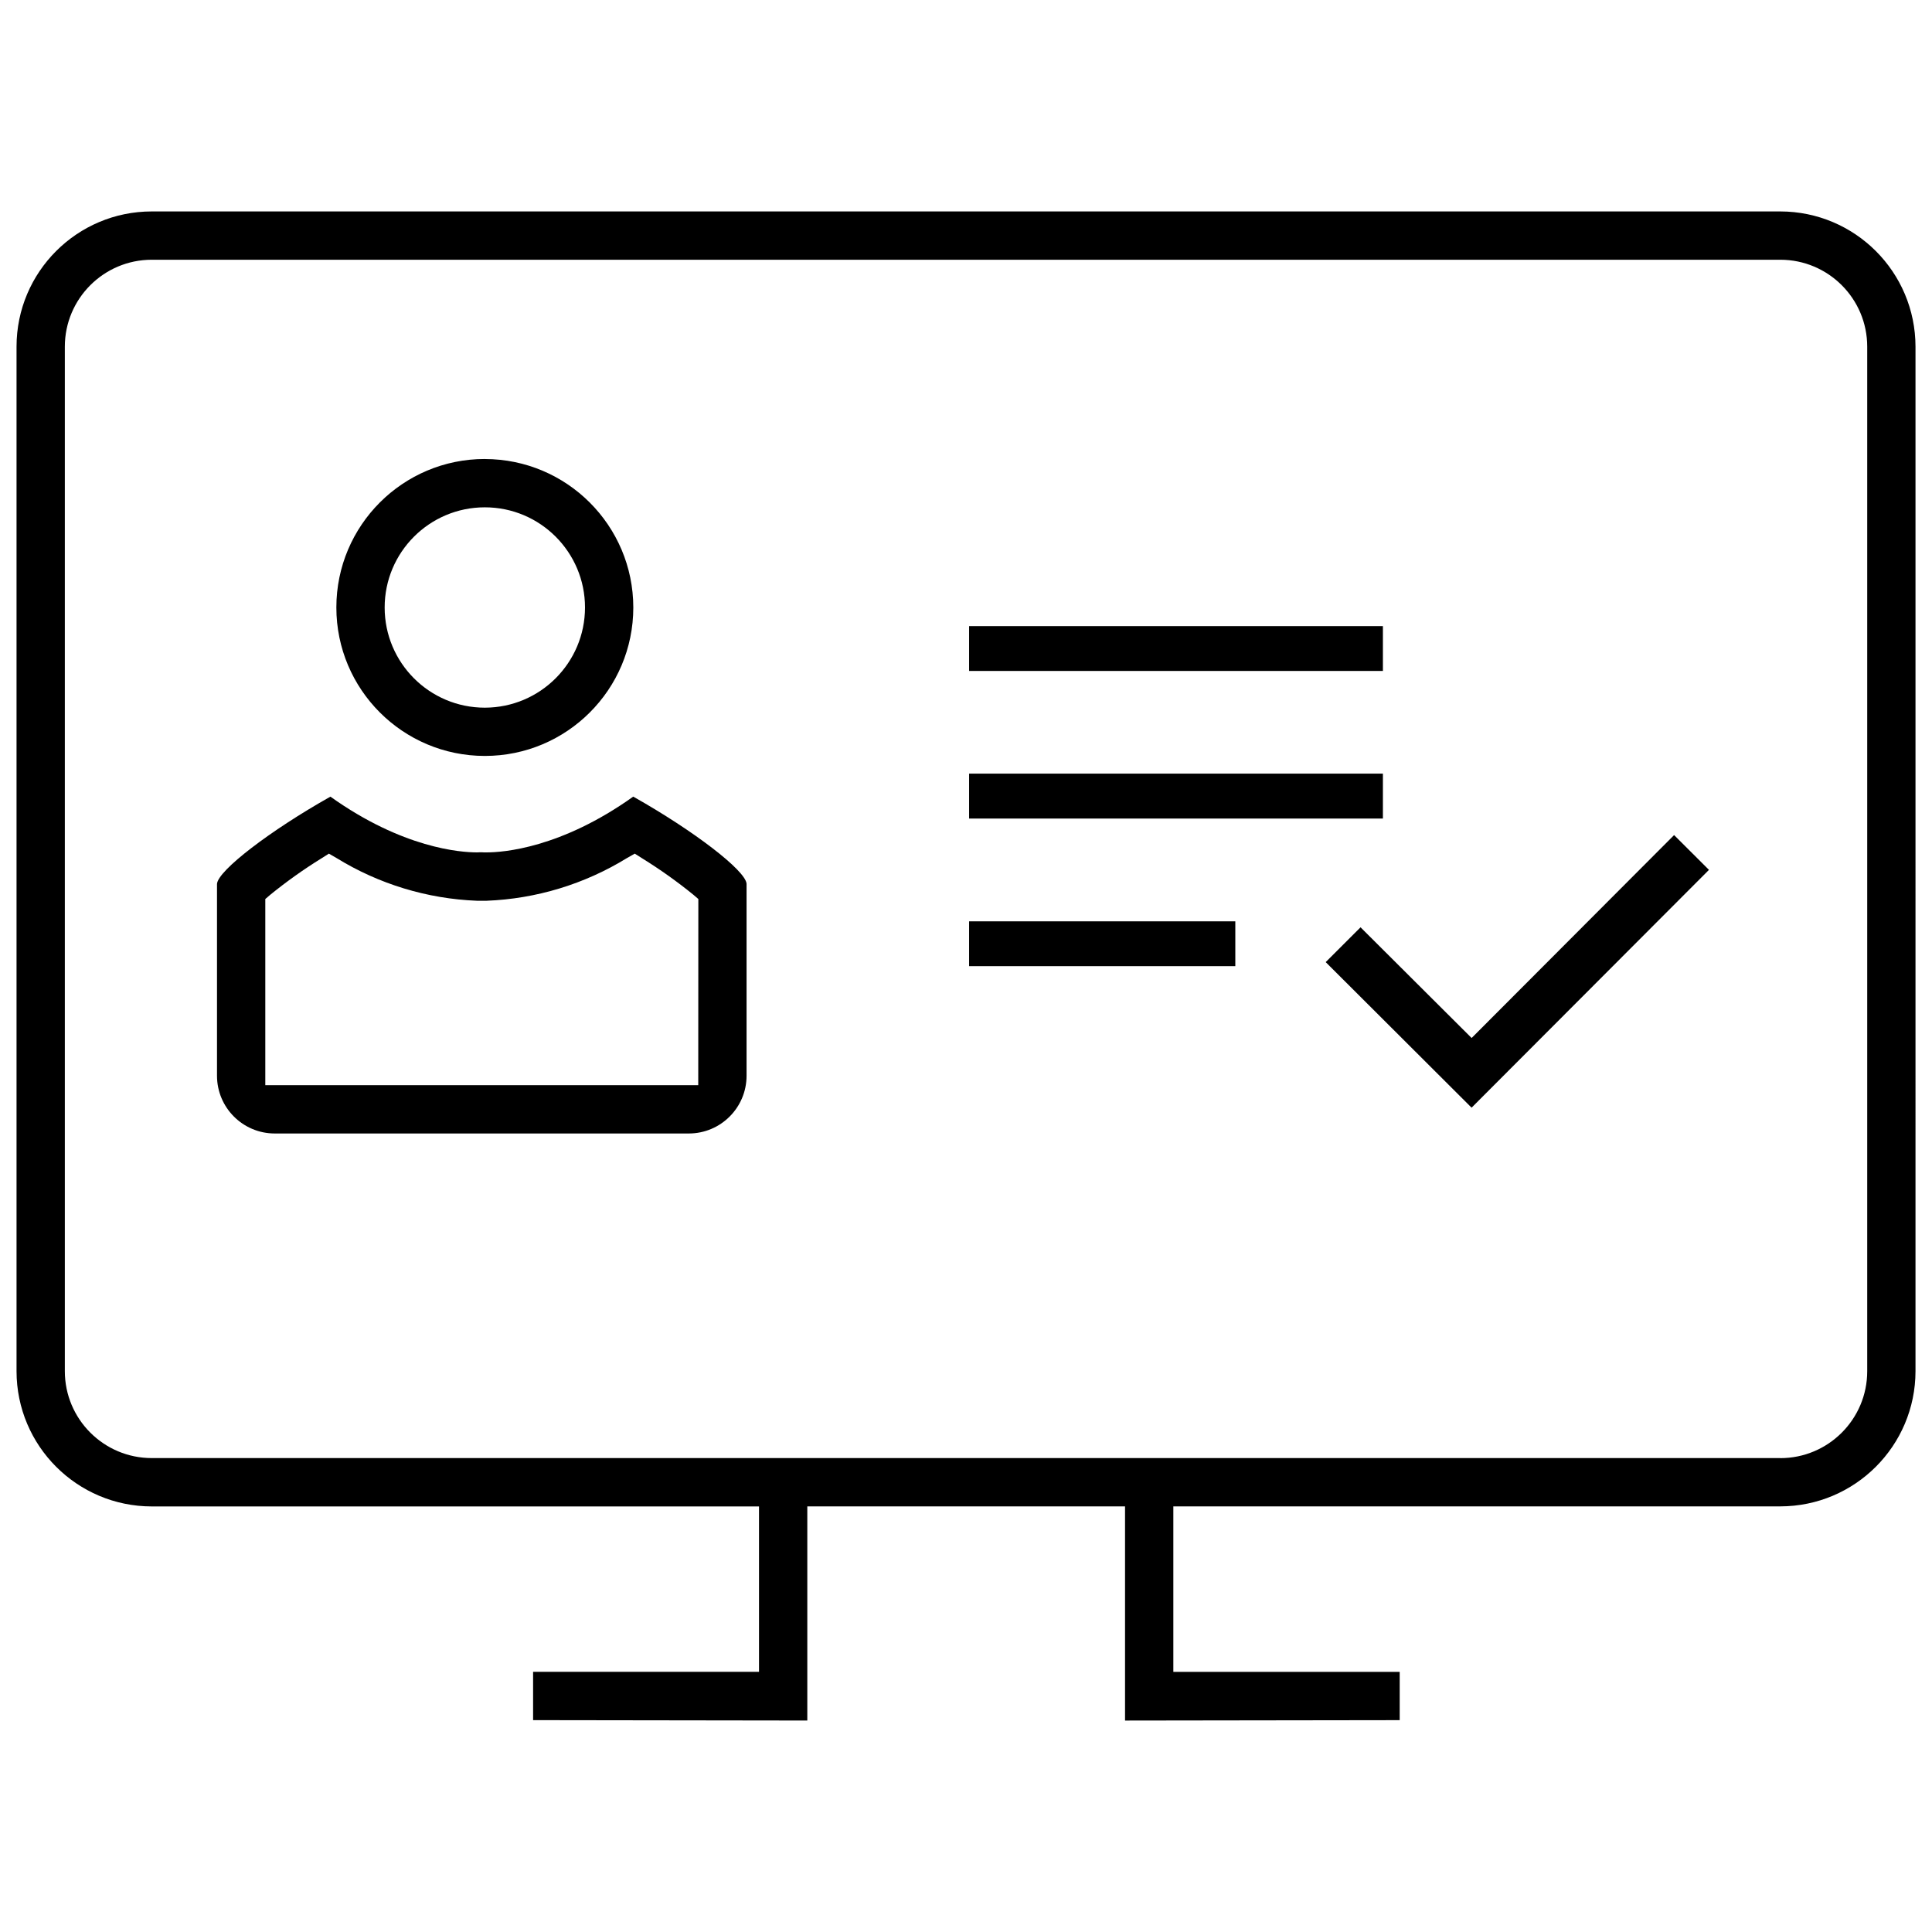 <?xml version="1.0" encoding="UTF-8"?>
<svg id="_01-icon-account" data-name=" 01-icon-account" xmlns="http://www.w3.org/2000/svg" width="100" height="100" viewBox="0 0 100 100">
  <g id="Groupe_25947" data-name="Groupe 25947">
    <path id="Tracé_79286" data-name="Tracé 79286" d="M41.785,77.97h16.447v11.085l14.216-.02v-2.5h-11.716v-8.565h31.414c3.865-.003,6.997-3.135,7-7V17.944c-.003-3.865-3.135-6.997-7-7H7.856c-3.866,0-7,3.134-7,7v53.029c.003,3.865,3.135,6.997,7,7h31.43v8.561h-11.693v2.5l14.193.02v-11.084ZM92.147,75.47H7.856c-2.485,0-4.5-2.015-4.5-4.5V17.944c0-2.485,2.015-4.5,4.5-4.5h84.291c2.485,0,4.5,2.015,4.5,4.5v53.029c0,2.485-2.015,4.5-4.5,4.5M17.099,41.236c-3.122,1.758-5.817,3.821-5.867,4.514v9.933c.002,1.648,1.338,2.984,2.986,2.986h21.438c1.648-.002,2.984-1.338,2.986-2.986v-9.939c-.049-.69-2.744-2.753-5.866-4.511-3.746,2.673-6.74,2.887-7.591,2.887-.111,0-.193,0-.247-.006s-.137.006-.247.006c-.851,0-3.845-.214-7.591-2.887M68.618,49.799l7.551,7.534,12.287-12.309-1.805-1.8-10.48,10.503-5.749-5.73-1.804,1.802ZM36.141,56.169H13.732v-9.636l.263-.225c.84-.683,1.724-1.312,2.645-1.881l.383-.243.393.226c2.194,1.351,4.699,2.113,7.274,2.213h.494c2.574-.1,5.079-.862,7.272-2.213l.4-.226.383.243c.921.57,1.805,1.198,2.645,1.881l.262.225-.005,9.636ZM50.161,50.009h13.779v-2.32h-13.779v2.32ZM50.161,42.368h21.418v-2.324h-21.418v2.324ZM25.096,23.757c-4.244-.001-7.685,3.44-7.686,7.684-.001,4.244,3.44,7.685,7.684,7.686,4.244.001,7.685-3.439,7.686-7.683-.004-4.242-3.442-7.68-7.684-7.685M25.096,36.629c-2.864.001-5.185-2.32-5.186-5.184-.001-2.864,2.32-5.185,5.184-5.186,2.864-.001,5.185,2.32,5.186,5.184v.001c-.003,2.862-2.322,5.181-5.184,5.185M50.161,34.729h21.418v-2.32h-21.418v2.32Z"/>
  </g>
</svg>